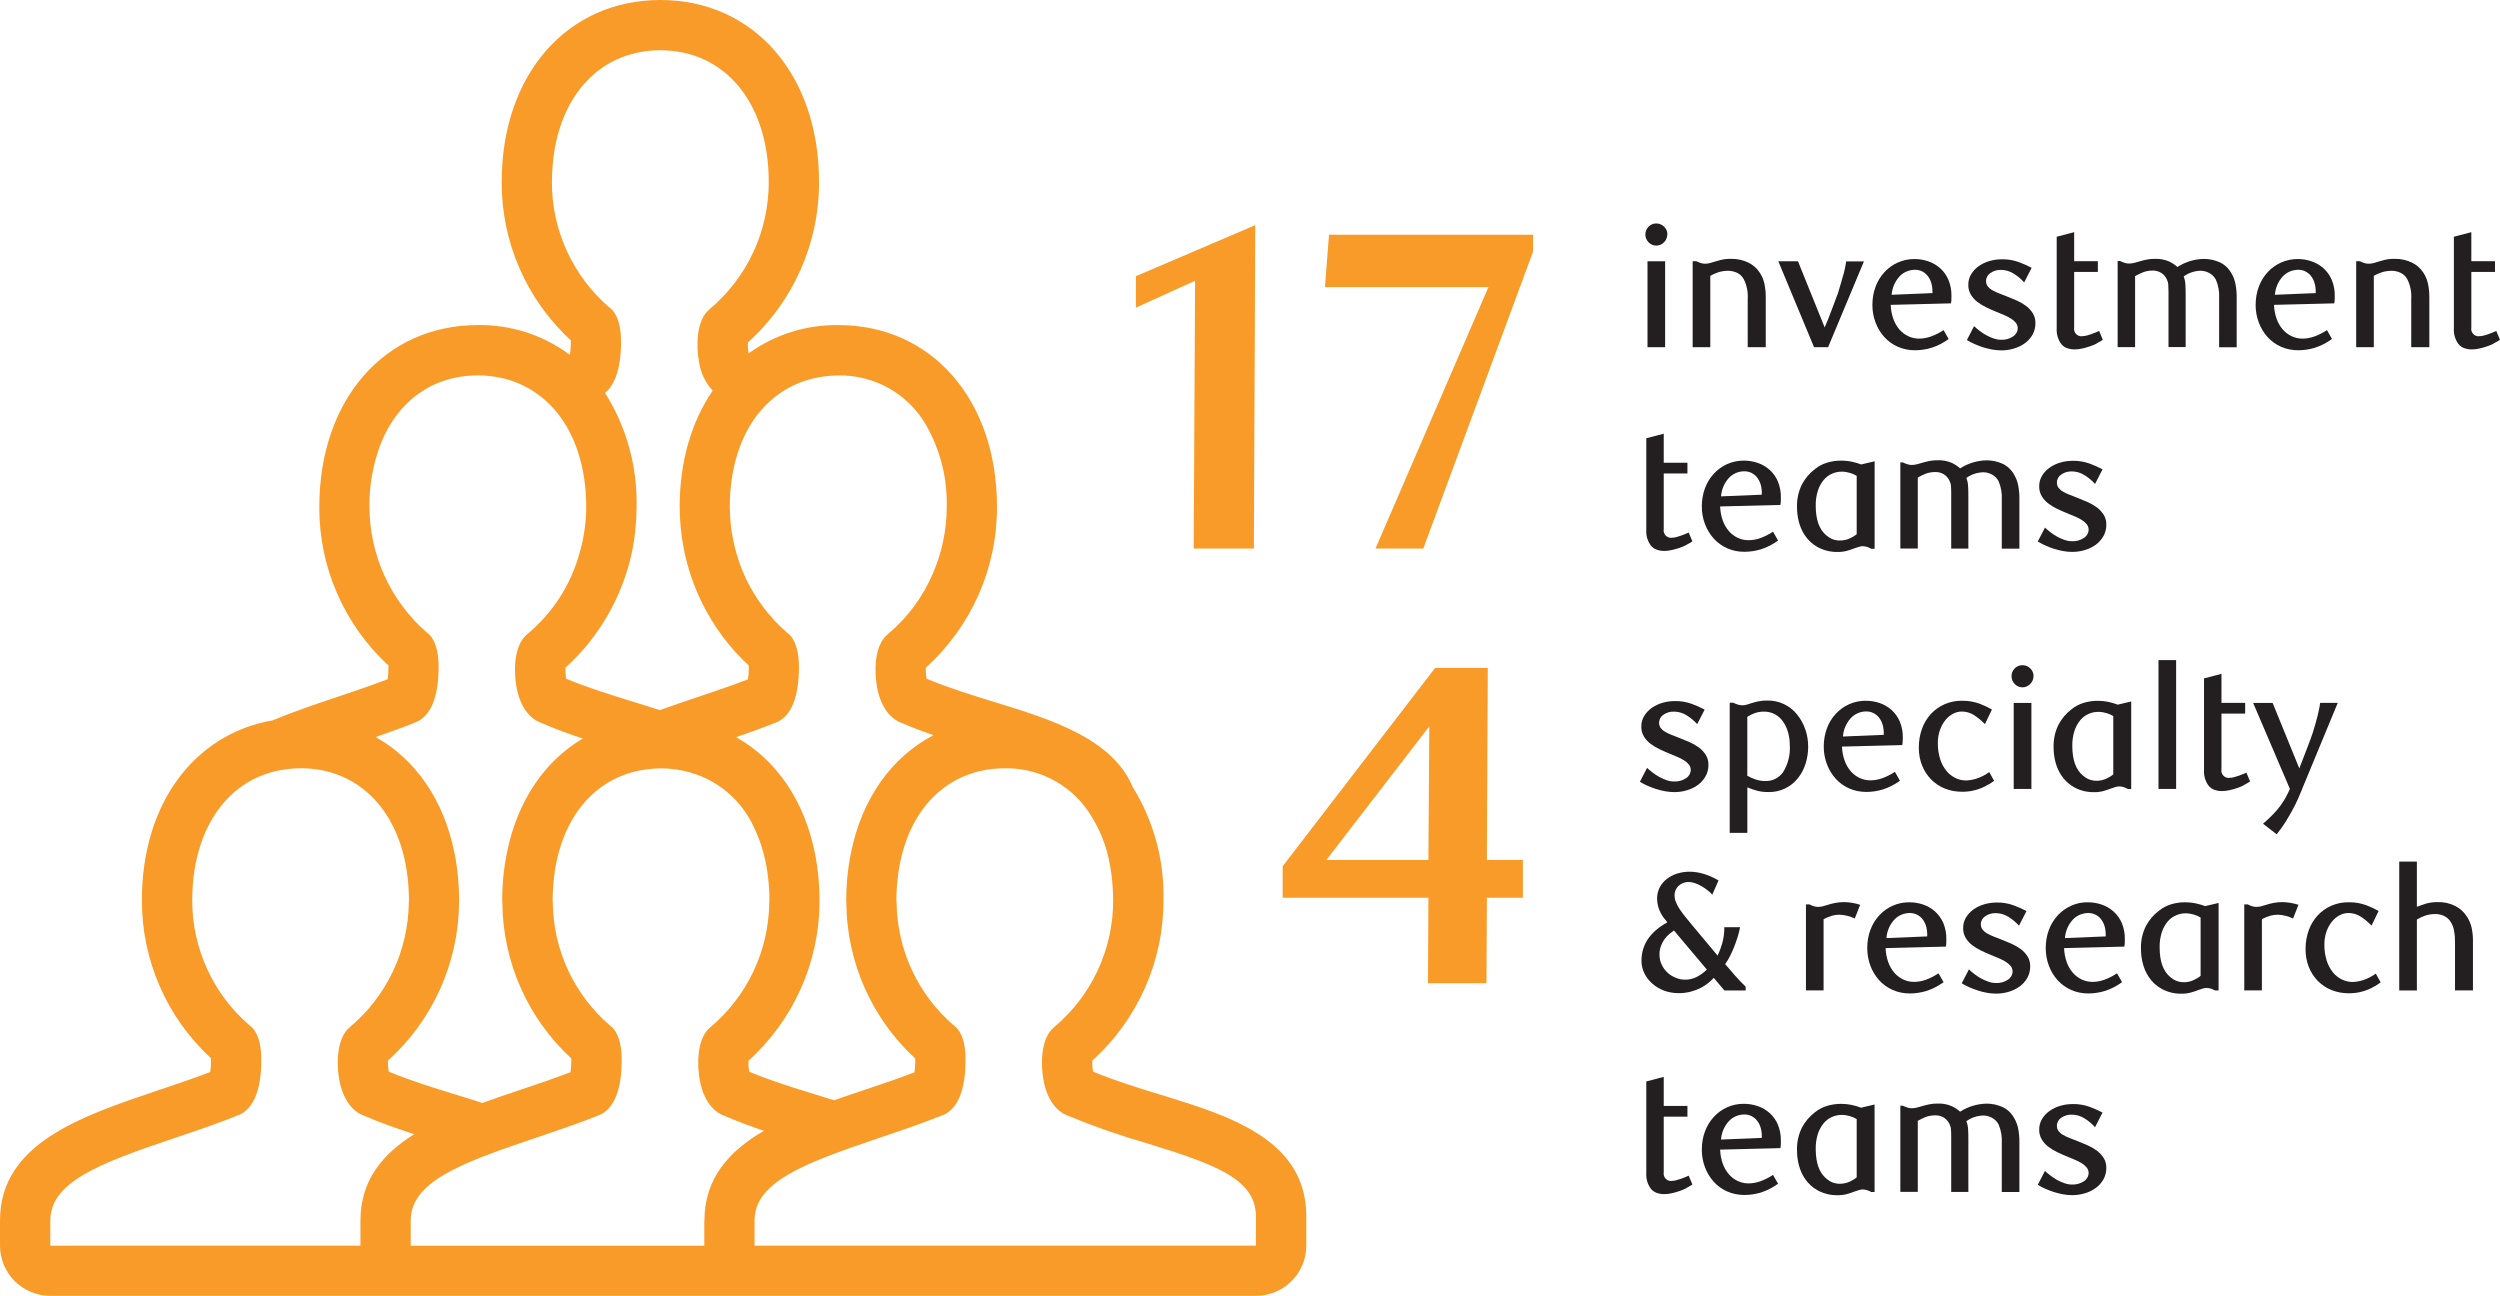 <?xml version="1.0" encoding="UTF-8"?><svg id="Layer_1" xmlns="http://www.w3.org/2000/svg" xmlns:xlink="http://www.w3.org/1999/xlink" viewBox="0 0 416.83 216.08"><defs><style>.cls-1{fill:#f99b28;}.cls-1,.cls-2,.cls-3,.cls-4{stroke-width:0px;}.cls-5{clip-path:url(#clippath);}.cls-2{fill:none;}.cls-3{fill:#f99b28;}.cls-4{fill:#231f20;}</style><clipPath id="clippath"><rect class="cls-2" width="217.79" height="216.08"/></clipPath></defs><path class="cls-4" d="M277.99,39.1c0,.49-.2.95-.54,1.29-.67.72-1.8.75-2.51.08-.02-.02-.04-.04-.06-.06-.72-.72-.73-1.89-.01-2.62.34-.35.8-.54,1.29-.53.49,0,.96.19,1.3.53.36.34.56.82.55,1.32h-.02ZM274.69,57.89v-14.33h2.94v14.33h-2.94Z"/><path class="cls-4" d="M291.4,57.89v-8.01c.08-1.14-.14-2.28-.64-3.3-.25-.47-.64-.86-1.12-1.09-.47-.22-.99-.34-1.51-.34-.56,0-1.11.08-1.64.25-.46.15-.91.35-1.33.59v11.9h-2.94v-14.34h.59c.26.13.53.23.8.32.2.06.42.1.63.1.24,0,.48-.02.71-.07.24-.05.48-.12.72-.21.37-.11.79-.23,1.25-.35.55-.13,1.11-.19,1.67-.18.99-.03,1.97.18,2.86.59.79.37,1.46.96,1.94,1.68.38.56.64,1.19.79,1.85.16.74.23,1.49.23,2.24v8.37h-3.01Z"/><path class="cls-4" d="M304.78,57.89h-2.32l-5.96-14.33h3.28l4.45,11.03c.13-.28.31-.71.55-1.3s.47-1.2.7-1.83.45-1.22.66-1.76.34-.9.39-1.09c.19-.64.35-1.2.5-1.69.15-.49.27-.94.38-1.34s.19-.76.25-1.08.12-.62.15-.92h2.97l-5.99,14.34v-.03Z"/><path class="cls-4" d="M324.91,56.52c-.87.64-1.84,1.14-2.87,1.47-.89.27-1.82.41-2.76.41-.99,0-1.97-.19-2.87-.59-.85-.38-1.61-.92-2.23-1.61-.63-.7-1.13-1.52-1.46-2.41-.36-.95-.54-1.96-.53-2.98,0-1.03.17-2.06.53-3.02.33-.9.84-1.72,1.48-2.42.63-.68,1.38-1.22,2.23-1.6.88-.39,1.83-.59,2.79-.58.79,0,1.58.13,2.32.39.73.25,1.4.65,1.97,1.16.59.53,1.05,1.19,1.36,1.92.35.85.52,1.77.5,2.69,0,.15,0,.34-.01.57,0,.22-.03.44-.07.66l-10.05.25c.03.79.17,1.57.43,2.31.22.65.57,1.26,1.01,1.78.41.47.91.86,1.47,1.13.57.27,1.19.41,1.82.41.68,0,1.36-.13,2-.36.74-.27,1.44-.63,2.09-1.06l.84,1.48h0ZM322.2,48.57c0-.52-.07-1.04-.24-1.54-.14-.41-.35-.79-.63-1.12-.25-.29-.56-.52-.91-.69-.35-.16-.73-.24-1.11-.24-.98,0-1.93.39-2.6,1.11-.77.85-1.23,1.93-1.31,3.06l6.8-.28v-.31h0Z"/><path class="cls-4" d="M337.49,47.08c-.51-.57-1.1-1.06-1.75-1.46-.63-.4-1.37-.62-2.11-.62-.63-.02-1.26.16-1.78.53-.45.3-.72.8-.71,1.34,0,.31.09.62.28.87.21.26.46.48.76.64.35.2.71.37,1.09.52.41.16.83.32,1.26.49.56.22,1.13.46,1.71.71.55.24,1.07.54,1.55.89.45.33.83.75,1.13,1.22.31.49.46,1.07.45,1.65.01.67-.15,1.34-.47,1.93-.32.56-.75,1.05-1.28,1.43-.55.4-1.17.7-1.82.89-.69.21-1.4.31-2.11.31-.51,0-1.02-.05-1.53-.14-.52-.1-1.03-.22-1.53-.38-.49-.16-.97-.34-1.44-.55-.43-.19-.84-.41-1.25-.65l1.2-2.32c.3.28.62.55.95.8.35.27.73.51,1.12.73.39.21.8.39,1.22.53.39.13.8.21,1.22.21.71.03,1.41-.16,2-.56.47-.3.76-.81.77-1.37,0-.32-.11-.64-.31-.89-.23-.28-.5-.52-.81-.71-.37-.23-.75-.42-1.15-.59l-1.32-.55c-.54-.22-1.09-.46-1.64-.73-.53-.25-1.03-.55-1.5-.91-.44-.33-.81-.75-1.09-1.22-.29-.49-.43-1.05-.42-1.62-.01-.63.15-1.25.48-1.79.32-.53.75-.98,1.26-1.34.55-.38,1.15-.67,1.79-.85.67-.2,1.37-.29,2.07-.29.96-.02,1.92.14,2.83.47.73.27,1.44.59,2.13.95l-1.25,2.44h0Z"/><path class="cls-4" d="M349.58,57.28c-.38.19-.78.36-1.19.49-.42.14-.84.26-1.27.35-.4.09-.82.14-1.23.14s-.84-.07-1.23-.21c-.38-.13-.72-.37-.98-.69-.55-.75-.82-1.67-.76-2.6v-15.29l2.91-.76v4.84h3.95v1.79h-3.95v9.27c-.12.67.32,1.32.99,1.44.12.02.24.03.35,0,.25,0,.49-.04.73-.1.26-.07.52-.14.78-.24s.51-.19.74-.28.42-.18.57-.25l.62,1.48c-.33.22-.68.41-1.04.59v.02Z"/><path class="cls-4" d="M370,57.89v-8.17c.07-1.06-.12-2.11-.54-3.09-.25-.47-.63-.86-1.1-1.11-.44-.24-.93-.37-1.43-.38-1.02.02-2.02.35-2.84.95.17.45.27.92.29,1.4.03.51.04,1.1.04,1.77v8.61h-2.86v-9.28c0-.43-.02-.81-.04-1.15-.02-.32-.12-.64-.27-.93-.21-.43-.54-.79-.95-1.04-.42-.25-.91-.37-1.4-.36-.56,0-1.11.1-1.62.3-.44.18-.88.39-1.29.63v11.84h-2.91v-14.36h.42c.26.13.53.24.81.32.22.07.44.1.67.1.3,0,.61-.04.9-.12.3-.08.62-.17.95-.27.34-.1.71-.19,1.11-.27.45-.09.9-.13,1.36-.12.82-.04,1.64.12,2.39.45.49.24.95.54,1.36.9,1.32-.85,2.85-1.32,4.42-1.34.91,0,1.81.19,2.63.56.84.39,1.52,1.04,1.96,1.85.33.55.55,1.15.67,1.78.14.72.2,1.44.2,2.17v8.37h-2.95.02Z"/><path class="cls-4" d="M388.81,56.52c-.87.64-1.84,1.14-2.87,1.47-.89.27-1.82.41-2.76.41-.99,0-1.97-.19-2.87-.59-.85-.38-1.61-.92-2.23-1.61-.63-.7-1.13-1.52-1.46-2.41-.36-.95-.54-1.96-.53-2.98,0-1.03.17-2.06.53-3.02.33-.9.84-1.72,1.48-2.42.63-.68,1.38-1.22,2.23-1.6.88-.39,1.83-.59,2.79-.58.79,0,1.58.13,2.32.39.73.25,1.4.65,1.98,1.16.58.54,1.05,1.19,1.36,1.92.35.85.52,1.77.5,2.69,0,.15,0,.34-.01.57,0,.22-.03.44-.07.66l-10.05.25c.03.79.17,1.57.43,2.31.23.65.57,1.26,1.02,1.78.41.47.91.86,1.47,1.13.57.27,1.19.41,1.82.41.68,0,1.36-.13,2-.36.74-.27,1.44-.63,2.09-1.06l.84,1.48h-.01ZM386.1,48.57c0-.52-.07-1.04-.24-1.54-.14-.41-.35-.79-.63-1.12-.25-.29-.56-.52-.91-.69-.35-.16-.73-.24-1.11-.24-.98,0-1.93.39-2.6,1.11-.77.84-1.23,1.93-1.31,3.06l6.8-.28v-.31h0Z"/><path class="cls-4" d="M402.03,57.89v-8.01c.08-1.14-.14-2.28-.64-3.3-.25-.47-.64-.86-1.12-1.09-.47-.22-.99-.34-1.51-.34-.56,0-1.11.08-1.64.25-.46.15-.91.35-1.33.59v11.9h-2.94v-14.34h.59c.26.13.53.23.8.32.2.06.42.1.63.1.24,0,.48-.02.72-.07s.48-.12.72-.21c.37-.11.79-.23,1.25-.35.55-.13,1.11-.19,1.67-.18.99-.03,1.97.18,2.86.59.79.37,1.46.95,1.94,1.68.38.56.64,1.19.79,1.85.16.74.23,1.49.23,2.24v8.37h-3.02Z"/><path class="cls-4" d="M415.8,57.28c-.38.19-.78.36-1.19.49-.42.14-.84.26-1.27.35-.4.09-.82.14-1.23.14s-.84-.07-1.23-.21c-.38-.13-.72-.37-.98-.69-.55-.75-.82-1.67-.76-2.6v-15.29l2.91-.76v4.84h3.95v1.79h-3.95v9.27c-.12.67.32,1.32.99,1.44.12.02.24.03.35,0,.25,0,.49-.04.73-.1.26-.07.52-.14.78-.24s.51-.19.74-.28.42-.18.57-.25l.62,1.48c-.33.22-.68.41-1.04.59v.02Z"/><path class="cls-4" d="M281.15,90.88c-.38.19-.78.36-1.19.49-.42.14-.84.26-1.27.35-.4.09-.82.14-1.23.14s-.84-.07-1.23-.21c-.38-.13-.72-.37-.98-.69-.55-.75-.82-1.67-.76-2.6v-15.29l2.91-.76v4.84h3.95v1.79h-3.95v9.27c-.12.67.32,1.32.99,1.44.12.02.23.03.35.01.25,0,.49-.04.73-.1.27-.07.53-.15.78-.24.26-.09.51-.19.74-.28s.42-.18.57-.25l.62,1.48c-.33.22-.68.41-1.03.59v.02Z"/><path class="cls-4" d="M296.47,90.12c-.87.64-1.84,1.14-2.87,1.47-.89.27-1.82.41-2.76.41-.99.01-1.97-.19-2.87-.59-.85-.38-1.61-.93-2.23-1.61-.63-.7-1.13-1.52-1.46-2.41-.36-.95-.54-1.96-.53-2.98,0-1.03.17-2.06.53-3.02.33-.9.84-1.72,1.48-2.42.63-.68,1.38-1.22,2.23-1.6.88-.39,1.83-.58,2.79-.57.79,0,1.58.13,2.32.39.73.25,1.4.65,1.97,1.16.59.53,1.05,1.19,1.36,1.92.35.85.52,1.77.5,2.69,0,.15,0,.34-.01.57,0,.22-.03.44-.07.66l-10.05.25c.03.79.17,1.57.43,2.31.22.65.57,1.25,1.01,1.78.41.48.91.86,1.47,1.13.57.27,1.19.41,1.82.41.68,0,1.36-.13,2-.36.74-.27,1.44-.63,2.09-1.06l.85,1.49v-.02ZM293.75,82.17c0-.52-.07-1.04-.24-1.54-.14-.41-.35-.79-.63-1.12-.25-.29-.56-.52-.91-.69-.35-.16-.73-.24-1.11-.24-.98-.01-1.93.39-2.6,1.11-.77.84-1.23,1.93-1.31,3.07l6.8-.28v-.31Z"/><path class="cls-4" d="M311.98,91.49c-.42-.25-.89-.4-1.38-.42-.22,0-.44.04-.64.1-.22.07-.47.14-.73.24-.41.16-.83.3-1.25.42-.52.14-1.05.21-1.59.2-1.13.02-2.25-.24-3.26-.77-.9-.48-1.66-1.18-2.22-2.03-.44-.67-.77-1.41-.97-2.18-.22-.81-.32-1.65-.32-2.49-.04-1.32.24-2.63.83-3.81.53-1,1.27-1.87,2.17-2.55.59-.48,1.27-.84,2.01-1.06.73-.22,1.49-.34,2.26-.34.67,0,1.34.06,1.99.21.49.11.97.25,1.43.43l2.25-.53v14.59h-.59.01ZM309.57,79.34c-.36-.22-.75-.39-1.16-.5-.43-.13-.88-.2-1.33-.2-.56,0-1.11.11-1.62.34-.54.23-1.01.59-1.39,1.04-.43.53-.76,1.13-.97,1.78-.26.82-.38,1.68-.36,2.54,0,2.32.6,3.97,1.79,4.94.3.26.64.47,1.01.62.39.15.81.23,1.23.22.58,0,1.15-.12,1.67-.36.41-.18.79-.41,1.13-.7v-9.71h0Z"/><path class="cls-4" d="M333.76,91.49v-8.17c.07-1.06-.12-2.11-.53-3.09-.25-.47-.63-.86-1.1-1.11-.44-.24-.93-.37-1.43-.38-1.02.02-2.02.35-2.84.95.17.45.27.92.29,1.4.03.51.04,1.1.04,1.77v8.61h-2.86v-9.29c0-.43-.01-.81-.04-1.15-.02-.32-.12-.64-.27-.93-.21-.43-.54-.79-.95-1.04-.42-.25-.91-.37-1.4-.36-.55,0-1.11.09-1.62.29-.45.18-.88.39-1.29.63v11.84h-2.91v-14.36h.42c.26.13.53.24.81.32.22.07.44.1.67.1.3,0,.61-.04.9-.12.3-.08.62-.17.95-.27.34-.1.7-.19,1.11-.27.45-.09.9-.13,1.36-.12.82-.04,1.64.12,2.39.45.49.24.95.54,1.36.9,1.32-.85,2.85-1.31,4.42-1.34.91,0,1.81.19,2.63.56.84.39,1.52,1.04,1.96,1.85.33.55.55,1.15.67,1.78.14.72.2,1.44.2,2.17v8.37h-2.95,0Z"/><path class="cls-4" d="M349.3,80.68c-.51-.57-1.1-1.06-1.75-1.46-.63-.4-1.37-.62-2.11-.62-.63-.02-1.26.16-1.78.53-.45.3-.72.8-.71,1.34,0,.31.09.62.28.87.21.26.46.48.76.64.35.2.71.38,1.09.52.41.16.83.32,1.26.49.56.22,1.13.46,1.71.71.55.24,1.07.54,1.55.89.45.33.83.75,1.14,1.22.31.49.46,1.07.45,1.65.01.67-.15,1.34-.48,1.93-.32.56-.75,1.05-1.27,1.43-.55.4-1.17.7-1.82.89-.69.21-1.4.31-2.11.31-.51,0-1.02-.05-1.53-.14-.52-.1-1.03-.22-1.53-.38-.49-.16-.97-.34-1.44-.56-.43-.19-.84-.41-1.25-.65l1.2-2.32c.28.26.6.53.95.8.35.27.73.51,1.12.73.39.21.8.39,1.22.53.39.14.8.21,1.22.21.71.03,1.41-.16,2-.56.47-.3.76-.81.77-1.37,0-.32-.11-.64-.31-.89-.23-.28-.5-.52-.81-.71-.36-.23-.75-.42-1.15-.59-.43-.18-.87-.36-1.32-.55-.54-.22-1.09-.46-1.64-.72-.53-.25-1.03-.55-1.5-.91-.44-.33-.81-.75-1.09-1.22-.29-.49-.43-1.05-.42-1.62-.01-.63.15-1.25.48-1.79.32-.53.75-.99,1.26-1.34.54-.38,1.15-.67,1.79-.85.67-.2,1.37-.29,2.07-.29.96-.02,1.92.14,2.83.47.73.27,1.44.59,2.13.95l-1.25,2.44h-.01Z"/><path class="cls-1" d="M247.91,149.68l-.07,14.25h-9.75l.07-14.25h-24.3v-5.25l25.43-33.08h8.77l-.15,32.03h6v6.3h-6ZM238.31,121.11l-17.17,22.28h17.02l.15-22.28Z"/><path class="cls-4" d="M282.97,120.73c-.51-.57-1.1-1.06-1.75-1.46-.63-.4-1.36-.62-2.11-.62-.64-.02-1.26.16-1.78.53-.45.3-.71.8-.71,1.34,0,.31.09.62.28.87.21.26.46.48.76.64.35.2.71.37,1.09.52.41.16.83.32,1.26.49.56.22,1.13.46,1.71.71.55.24,1.07.54,1.55.89.45.33.83.75,1.13,1.22.31.49.46,1.07.45,1.65.01.67-.15,1.34-.48,1.93-.32.56-.75,1.05-1.27,1.43-.55.4-1.17.7-1.82.89-.69.21-1.4.31-2.11.31-.51,0-1.02-.05-1.53-.14-.52-.1-1.03-.22-1.53-.38-.49-.16-.97-.34-1.44-.55-.43-.19-.84-.41-1.25-.65l1.2-2.32c.28.26.6.53.95.8s.73.51,1.12.73c.39.21.8.39,1.22.53.39.14.8.21,1.22.21.71.03,1.41-.16,2-.56.47-.3.76-.81.77-1.37,0-.32-.1-.64-.31-.89-.23-.28-.5-.52-.81-.71-.36-.23-.75-.42-1.15-.59-.43-.18-.87-.36-1.32-.55-.54-.22-1.09-.46-1.64-.73-.53-.25-1.03-.55-1.5-.91-.44-.33-.81-.74-1.09-1.21-.29-.49-.43-1.05-.42-1.62-.01-.63.15-1.25.48-1.79.32-.53.75-.98,1.26-1.34.54-.38,1.15-.67,1.79-.85.67-.2,1.37-.29,2.07-.29.96-.02,1.92.14,2.83.47.73.27,1.44.59,2.13.95l-1.25,2.44v-.02Z"/><path class="cls-4" d="M288.99,117.17c.26.13.53.24.81.32.24.07.48.1.73.1.22,0,.43-.03.64-.08.2-.05.44-.13.7-.22.4-.13.81-.25,1.23-.34.52-.11,1.06-.16,1.59-.15,1.91-.03,3.72.82,4.92,2.3.6.74,1.07,1.58,1.38,2.48.33.93.49,1.91.49,2.9s-.14,1.9-.42,2.81c-.27.88-.69,1.7-1.26,2.42-1.19,1.54-3.05,2.41-5,2.35-.6,0-1.2-.06-1.79-.21-.57-.15-1.13-.34-1.67-.57v7.59h-2.94v-21.7h.59ZM291.34,129.35c.45.25.91.46,1.4.62.52.17,1.07.26,1.62.25,1.19.04,2.32-.55,2.98-1.54.79-1.32,1.17-2.84,1.08-4.38,0-.72-.09-1.45-.28-2.15-.17-.65-.45-1.26-.83-1.81-.35-.51-.81-.94-1.36-1.24-.57-.31-1.2-.46-1.85-.45-.56,0-1.13.09-1.65.3-.39.15-.77.34-1.12.57v9.82h0Z"/><path class="cls-4" d="M316.8,130.16c-.87.64-1.84,1.14-2.87,1.47-.89.27-1.82.41-2.76.41-.99,0-1.97-.19-2.87-.59-.85-.38-1.61-.93-2.23-1.61-.63-.7-1.13-1.52-1.46-2.41-.36-.95-.54-1.96-.53-2.98,0-1.03.17-2.06.53-3.02.33-.9.84-1.72,1.48-2.42.63-.68,1.38-1.22,2.23-1.6.88-.39,1.83-.58,2.79-.57.79,0,1.58.13,2.32.39.73.25,1.4.65,1.97,1.16.59.53,1.05,1.19,1.36,1.92.35.85.52,1.77.5,2.69,0,.15,0,.34-.02.57,0,.22-.03.44-.07.66l-10.05.25c.03.79.17,1.57.43,2.31.22.65.57,1.25,1.01,1.78.41.48.91.86,1.47,1.13.57.27,1.19.41,1.82.41.68,0,1.36-.13,2-.36.74-.27,1.44-.63,2.09-1.06l.85,1.49v-.02ZM314.08,122.21c0-.52-.07-1.04-.24-1.54-.14-.41-.35-.79-.63-1.12-.25-.29-.56-.52-.91-.69-.35-.16-.73-.24-1.11-.24-.98-.01-1.93.39-2.6,1.11-.77.84-1.23,1.93-1.31,3.07l6.8-.28v-.31Z"/><path class="cls-4" d="M331.57,130.77c-.36.23-.75.43-1.15.6-.47.2-.97.35-1.47.46-.61.13-1.23.19-1.85.18-.97,0-1.93-.17-2.83-.53-.86-.34-1.63-.86-2.28-1.51-.65-.67-1.17-1.46-1.51-2.32-.38-.95-.56-1.97-.55-3-.01-1.07.17-2.14.53-3.15.33-.92.84-1.76,1.5-2.48.64-.69,1.42-1.24,2.28-1.61.91-.39,1.89-.59,2.89-.57,1-.02,1.99.15,2.93.49.71.27,1.4.59,2.06.97l-1.17,2.44c-.55-.58-1.17-1.09-1.85-1.53-.61-.38-1.32-.58-2.04-.57-.49,0-.98.13-1.41.36-.49.25-.92.61-1.27,1.04-.4.49-.71,1.05-.92,1.65-.25.72-.38,1.48-.36,2.24-.01.9.12,1.79.39,2.65.22.71.57,1.37,1.04,1.95.41.5.92.91,1.5,1.19.55.27,1.14.4,1.75.41.58-.02,1.15-.12,1.71-.29.78-.25,1.52-.62,2.18-1.11l.81,1.46c-.27.19-.55.39-.89.61l-.02-.03Z"/><path class="cls-4" d="M339.05,112.75c0,.49-.2.95-.55,1.29-.67.72-1.8.75-2.51.08-.02-.02-.04-.04-.06-.06-.72-.72-.73-1.89-.01-2.62.34-.35.8-.54,1.29-.53.49,0,.96.19,1.3.53.36.34.56.82.55,1.32h0ZM335.75,131.54v-14.34h2.95v14.34h-2.95Z"/><path class="cls-4" d="M354.76,131.54c-.42-.25-.89-.4-1.38-.42-.22,0-.44.04-.65.1-.22.07-.47.15-.73.24-.41.16-.83.3-1.25.42-.52.14-1.05.21-1.59.2-1.13.02-2.25-.24-3.25-.77-.9-.48-1.66-1.18-2.22-2.03-.44-.67-.77-1.41-.97-2.18-.22-.81-.32-1.65-.32-2.49-.04-1.32.24-2.63.83-3.81.53-1,1.27-1.87,2.17-2.55.59-.48,1.28-.84,2.01-1.06s1.49-.34,2.26-.34c.67,0,1.34.06,1.99.21.49.11.97.25,1.43.43l2.25-.53v14.59h-.59.01ZM352.35,119.39c-.36-.22-.75-.39-1.16-.5-.43-.13-.88-.2-1.33-.2-.56,0-1.11.11-1.62.34-.54.23-1.01.59-1.39,1.04-.43.53-.76,1.13-.97,1.78-.26.82-.38,1.68-.36,2.54,0,2.32.6,3.97,1.79,4.94.3.26.64.47,1.01.62.39.15.81.23,1.23.23.58,0,1.15-.12,1.67-.37.41-.18.79-.41,1.13-.7v-9.72h0Z"/><path class="cls-4" d="M359.89,131.54v-21.48h2.94v21.48h-2.94Z"/><path class="cls-4" d="M374.14,130.92c-.38.19-.78.36-1.19.49-.42.14-.84.26-1.27.35-.4.09-.82.14-1.23.14s-.84-.07-1.23-.21c-.38-.13-.72-.37-.98-.69-.55-.75-.82-1.67-.76-2.6v-15.29l2.91-.76v4.84h3.95v1.79h-3.95v9.27c-.12.67.32,1.32.99,1.44.12.02.24.03.35,0,.25,0,.49-.04.73-.1.27-.07.53-.15.78-.24.26-.09.51-.19.74-.28s.42-.18.57-.25l.61,1.48c-.33.22-.68.41-1.03.59v.02Z"/><path class="cls-4" d="M383.88,131.48c-.21.5-.44,1.06-.71,1.67s-.58,1.24-.94,1.9c-.36.66-.75,1.34-1.18,2.03-.44.7-.93,1.38-1.46,2.02l-2.27-1.76c.63-.54,1.19-1.06,1.65-1.54.44-.45.84-.93,1.22-1.43.33-.44.63-.9.9-1.39.25-.46.49-.94.71-1.44l-6.13-14.34h3.25l4.45,10.92c.11-.28.28-.71.5-1.3.22-.59.45-1.19.7-1.82.24-.62.46-1.2.66-1.74.2-.53.32-.89.38-1.08.19-.62.35-1.17.49-1.65.14-.49.26-.92.35-1.32.09-.39.17-.75.24-1.08s.12-.64.15-.94h2.94l-5.91,14.28h0Z"/><path class="cls-4" d="M287.51,165.14l-1.77-2.1c-.28.3-.58.58-.9.84-.39.32-.81.6-1.26.83-.53.27-1.09.48-1.67.63-.67.17-1.36.26-2.06.25-.83,0-1.65-.14-2.43-.43-.72-.27-1.38-.67-1.95-1.18-.55-.48-.99-1.06-1.31-1.72-.32-.65-.48-1.37-.47-2.1,0-2.67,1.44-4.79,4.31-6.38-.17-.21-.36-.44-.56-.7-.21-.28-.4-.57-.56-.88-.18-.35-.32-.71-.42-1.09-.11-.42-.17-.86-.17-1.3,0-.65.14-1.3.45-1.87.29-.55.7-1.03,1.19-1.41.52-.39,1.1-.69,1.72-.88.66-.21,1.35-.31,2.04-.31.81,0,1.62.13,2.39.37.86.26,1.68.63,2.45,1.09l-1.04,2.38c-.22-.26-.46-.49-.73-.7-.31-.25-.64-.48-.98-.68-.35-.21-.73-.39-1.12-.53-.38-.14-.77-.21-1.18-.21-.59,0-1.15.22-1.58.62-.46.42-.72,1.03-.69,1.65,0,.39.08.78.24,1.13.17.41.39.81.64,1.18.27.4.58.82.94,1.26.35.44.72.88,1.09,1.33l4.26,5.1c.3-.63.55-1.28.74-1.95.27-.9.39-1.84.38-2.79h2.63c-.1.55-.24,1.1-.41,1.64-.18.57-.38,1.13-.6,1.69-.21.53-.45,1.06-.71,1.57-.22.44-.48.86-.77,1.26l.34.39,1.3,1.51c.56.65,1.15,1.26,1.78,1.85v.64h-3.58.03ZM279.11,155.14c-.26.18-.51.37-.76.57-.29.25-.56.53-.79.84-.26.35-.46.74-.62,1.15-.17.46-.26.95-.25,1.44-.01.62.13,1.24.41,1.79.25.5.6.95,1.02,1.32.4.35.86.62,1.36.81.46.18.95.28,1.44.28.74.02,1.48-.17,2.13-.53.56-.31,1.08-.7,1.54-1.15l-5.49-6.52h.01Z"/><path class="cls-4" d="M309.26,153.15c-.81-.39-1.68-.61-2.58-.64-.43,0-.86.06-1.27.18-.47.14-.93.34-1.36.57v11.87h-2.94v-14.34h.59c.24.14.49.25.76.32.22.06.44.1.67.1s.48-.03.71-.08c.23-.06.49-.13.77-.22.45-.15.91-.27,1.37-.36.5-.1,1-.14,1.51-.14.9.02,1.8.17,2.66.45l-.9,2.29h0Z"/><path class="cls-4" d="M324.05,163.76c-.87.64-1.84,1.14-2.87,1.47-.89.27-1.82.41-2.76.41-.99,0-1.97-.19-2.87-.59-.85-.38-1.61-.93-2.23-1.61-.63-.7-1.13-1.52-1.46-2.41-.36-.95-.53-1.96-.53-2.98s.17-2.06.53-3.02c.33-.9.84-1.72,1.48-2.42.63-.68,1.38-1.22,2.23-1.6.88-.39,1.83-.58,2.79-.57.79,0,1.58.13,2.33.39.73.25,1.4.65,1.97,1.16.58.54,1.05,1.19,1.36,1.92.35.85.52,1.77.5,2.69,0,.15,0,.34-.01.57,0,.22-.03.44-.07.66l-10.05.25c.03.79.17,1.57.43,2.31.22.65.57,1.25,1.01,1.78.41.47.91.86,1.47,1.13.57.27,1.19.41,1.82.41.68,0,1.36-.13,2-.36.74-.27,1.44-.63,2.09-1.07l.85,1.48h-.01ZM321.33,155.81c0-.52-.07-1.04-.24-1.54-.14-.41-.35-.79-.63-1.12-.25-.29-.56-.52-.91-.68-.35-.16-.73-.24-1.11-.24-.98,0-1.93.39-2.6,1.11-.77.84-1.23,1.93-1.31,3.07l6.8-.28v-.31h0Z"/><path class="cls-4" d="M336.62,154.33c-.51-.57-1.1-1.06-1.75-1.46-.63-.4-1.36-.62-2.11-.62-.63-.02-1.26.16-1.78.53-.45.3-.72.8-.71,1.34,0,.31.09.62.28.87.21.26.47.48.76.64.35.2.71.37,1.09.52.41.16.83.32,1.26.49.56.22,1.13.46,1.71.71.55.24,1.07.54,1.55.89.45.33.83.75,1.13,1.22.31.49.46,1.07.45,1.65.01.67-.15,1.34-.48,1.93-.32.56-.75,1.05-1.27,1.43-.55.4-1.17.7-1.82.89-.69.21-1.4.31-2.11.31-.51,0-1.02-.05-1.53-.14-.52-.09-1.03-.22-1.52-.38s-.97-.34-1.44-.55c-.43-.19-.84-.41-1.25-.65l1.2-2.32c.3.28.62.55.95.8.35.27.73.52,1.12.73.39.21.8.39,1.22.53.39.14.8.21,1.22.21.71.03,1.41-.16,2-.56.47-.3.76-.81.77-1.37,0-.32-.1-.64-.31-.89-.23-.28-.5-.52-.81-.71-.37-.23-.75-.42-1.15-.59l-1.32-.55c-.54-.22-1.09-.46-1.64-.73-.53-.25-1.03-.55-1.5-.91-.44-.33-.81-.75-1.09-1.22-.29-.49-.43-1.05-.42-1.62-.01-.63.15-1.25.48-1.79.32-.53.75-.98,1.26-1.34.54-.38,1.15-.67,1.79-.85.67-.2,1.37-.29,2.07-.29.96-.02,1.92.14,2.83.47.73.27,1.44.59,2.13.95l-1.25,2.44h-.01Z"/><path class="cls-4" d="M353.81,163.76c-.87.64-1.84,1.14-2.87,1.47-.89.27-1.82.41-2.76.41-.99,0-1.97-.19-2.87-.59-.85-.38-1.61-.93-2.23-1.61-.63-.7-1.13-1.52-1.46-2.41-.36-.95-.53-1.96-.53-2.98s.17-2.06.53-3.02c.33-.9.84-1.72,1.48-2.42.63-.68,1.39-1.22,2.23-1.6.88-.39,1.83-.59,2.79-.57.79,0,1.58.13,2.32.39.73.25,1.4.65,1.98,1.16.58.54,1.05,1.19,1.36,1.92.35.85.52,1.77.5,2.69,0,.15,0,.34-.01.57,0,.22-.03.44-.07.66l-10.05.25c.03.79.17,1.57.43,2.31.22.65.57,1.25,1.01,1.78.41.47.91.86,1.47,1.13.57.27,1.19.41,1.82.41.68,0,1.36-.13,2-.36.74-.27,1.44-.63,2.09-1.07l.85,1.48h-.01ZM351.09,155.81c0-.52-.07-1.04-.24-1.54-.14-.41-.35-.79-.63-1.12-.25-.29-.56-.52-.91-.68-.35-.16-.73-.24-1.11-.24-.98,0-1.93.39-2.6,1.11-.77.84-1.23,1.93-1.31,3.07l6.8-.28v-.31h0Z"/><path class="cls-4" d="M369.32,165.14c-.42-.25-.89-.4-1.38-.42-.22,0-.44.04-.65.1-.22.07-.47.15-.73.24-.37.15-.79.29-1.25.42-.52.14-1.05.21-1.58.2-1.13.02-2.25-.24-3.25-.77-.9-.48-1.66-1.18-2.22-2.03-.44-.67-.77-1.41-.97-2.18-.22-.81-.32-1.65-.32-2.49-.05-1.32.24-2.63.82-3.81.53-1,1.27-1.87,2.17-2.55.59-.48,1.28-.84,2.01-1.07.73-.22,1.49-.34,2.26-.34.67,0,1.34.06,2,.21.49.11.97.25,1.43.43l2.25-.53v14.59h-.59ZM366.91,152.98c-.36-.22-.75-.39-1.16-.5-.43-.13-.88-.2-1.33-.2-.56,0-1.11.11-1.62.34-.54.23-1.01.59-1.39,1.04-.43.53-.76,1.13-.97,1.78-.26.82-.38,1.68-.36,2.54,0,2.32.6,3.97,1.79,4.94.3.26.64.47,1.01.62.39.15.81.23,1.23.23.58,0,1.15-.12,1.67-.37.41-.18.79-.41,1.13-.7v-9.71h0Z"/><path class="cls-4" d="M382.34,153.15c-.81-.39-1.68-.61-2.58-.64-.43,0-.86.06-1.27.18-.47.14-.93.34-1.36.57v11.87h-2.94v-14.34h.59c.24.14.49.25.76.32.22.06.44.1.67.1s.48-.03.71-.08c.23-.06.49-.13.77-.22.45-.15.91-.27,1.37-.36.5-.1,1-.14,1.51-.14.9.02,1.8.17,2.66.45l-.9,2.29h0Z"/><path class="cls-4" d="M396.05,164.37c-.36.23-.75.43-1.15.6-.48.2-.97.35-1.47.46-.61.13-1.23.19-1.85.18-.97,0-1.93-.17-2.83-.53-.86-.34-1.63-.86-2.28-1.51-.65-.67-1.17-1.46-1.51-2.32-.38-.95-.56-1.97-.55-3-.01-1.07.17-2.14.53-3.15.33-.92.84-1.76,1.5-2.48.64-.69,1.42-1.24,2.28-1.61.91-.39,1.89-.59,2.89-.57,1-.02,1.99.15,2.92.49.71.27,1.4.59,2.06.96l-1.18,2.44c-.55-.58-1.17-1.1-1.85-1.53-.61-.38-1.32-.58-2.04-.57-.49,0-.98.13-1.42.37-.49.25-.92.61-1.27,1.04-.4.49-.71,1.05-.92,1.65-.25.72-.38,1.48-.36,2.24-.01.9.12,1.79.39,2.65.22.71.57,1.37,1.04,1.95.4.5.92.91,1.5,1.19.55.26,1.14.4,1.75.41.58-.02,1.15-.12,1.71-.29.78-.25,1.52-.62,2.18-1.11l.81,1.46c-.26.19-.56.39-.89.61v-.03Z"/><path class="cls-4" d="M409.33,165.14v-8.01c.01-.67-.04-1.34-.17-2-.08-.46-.24-.9-.48-1.3-.26-.47-.66-.85-1.13-1.09-.47-.23-.98-.34-1.5-.34-.56,0-1.12.08-1.65.25-.5.17-.98.39-1.43.67v11.82h-2.94v-21.48h2.94v7.53c.38-.15.85-.31,1.42-.5.69-.2,1.4-.3,2.12-.28.99-.02,1.96.2,2.85.64.82.41,1.5,1.04,1.98,1.82.36.56.62,1.17.76,1.82.15.72.23,1.45.22,2.18v8.26h-2.99Z"/><path class="cls-4" d="M281.15,198.12c-.38.19-.78.36-1.19.49-.42.14-.84.26-1.27.35-.4.09-.82.14-1.23.14s-.84-.07-1.23-.21c-.38-.14-.72-.37-.98-.69-.55-.75-.82-1.67-.76-2.6v-15.29l2.91-.76v4.84h3.95v1.79h-3.95v9.27c-.12.67.32,1.32.99,1.44.12.02.23.03.35,0,.25,0,.49-.04.73-.1.27-.07.53-.15.78-.24.26-.09.51-.19.74-.28s.42-.18.57-.25l.62,1.48c-.33.22-.68.41-1.03.59v.02Z"/><path class="cls-4" d="M296.47,197.36c-.87.64-1.84,1.14-2.87,1.47-.89.27-1.82.41-2.76.41-.99,0-1.97-.19-2.87-.59-.85-.38-1.61-.92-2.23-1.61-.63-.7-1.13-1.52-1.46-2.41-.36-.95-.54-1.96-.53-2.98,0-1.03.17-2.06.53-3.02.33-.9.84-1.72,1.48-2.42.63-.68,1.38-1.22,2.23-1.6.88-.39,1.83-.58,2.79-.57.79,0,1.58.13,2.32.39.73.25,1.4.65,1.97,1.16.59.53,1.05,1.19,1.36,1.92.35.85.52,1.77.5,2.69,0,.15,0,.34-.01.57,0,.22-.03.44-.07.66l-10.05.25c.03.79.17,1.57.43,2.31.22.65.57,1.25,1.01,1.78.41.48.91.86,1.47,1.13.57.27,1.19.41,1.82.41.68,0,1.36-.13,2-.36.74-.27,1.44-.63,2.09-1.06l.85,1.49v-.02ZM293.75,189.41c0-.52-.07-1.04-.24-1.54-.14-.41-.35-.79-.63-1.12-.25-.29-.56-.52-.91-.69-.35-.16-.73-.24-1.11-.24-.98,0-1.93.39-2.6,1.11-.77.84-1.23,1.93-1.31,3.07l6.8-.28v-.31h0Z"/><path class="cls-4" d="M311.98,198.74c-.42-.25-.89-.4-1.38-.42-.22,0-.44.04-.64.1-.22.07-.47.15-.73.24-.41.16-.83.3-1.25.42-.52.14-1.05.21-1.59.2-1.13.02-2.25-.24-3.26-.77-.9-.48-1.66-1.18-2.22-2.03-.44-.67-.77-1.41-.97-2.18-.22-.81-.32-1.65-.32-2.49-.05-1.32.24-2.63.82-3.81.53-1,1.27-1.87,2.17-2.55.59-.48,1.28-.84,2.01-1.06s1.49-.34,2.26-.34c.67,0,1.34.06,1.99.21.49.11.97.25,1.43.43l2.25-.53v14.59h-.59.02ZM309.57,186.59c-.36-.22-.75-.39-1.16-.5-.43-.13-.88-.2-1.33-.2-.56,0-1.11.11-1.62.34-.54.23-1.01.59-1.39,1.04-.43.53-.76,1.13-.97,1.78-.26.82-.38,1.68-.36,2.54,0,2.32.6,3.97,1.79,4.94.3.26.64.47,1.01.62.39.15.81.23,1.23.22.58,0,1.15-.12,1.67-.37.41-.18.79-.41,1.13-.7v-9.71h0Z"/><path class="cls-4" d="M333.76,198.74v-8.17c.07-1.06-.12-2.11-.53-3.09-.25-.47-.63-.86-1.1-1.11-.44-.24-.93-.37-1.43-.38-1.02.02-2.02.35-2.84.95.17.45.27.92.29,1.4.03.51.04,1.1.04,1.77v8.62h-2.86v-9.29c0-.43-.01-.81-.04-1.15-.02-.32-.12-.64-.27-.93-.21-.43-.54-.79-.95-1.04-.42-.25-.91-.37-1.4-.36-.56,0-1.11.09-1.62.29-.45.18-.88.39-1.29.63v11.84h-2.91v-14.36h.42c.26.13.53.24.81.32.22.07.44.1.67.1.3,0,.61-.04.9-.12.3-.08.62-.17.95-.27.34-.1.7-.19,1.11-.27.45-.09.9-.13,1.36-.12.82-.04,1.64.12,2.39.45.49.24.95.54,1.36.9,1.32-.85,2.85-1.31,4.42-1.34.91,0,1.81.19,2.63.56.84.39,1.52,1.04,1.96,1.85.33.55.55,1.15.67,1.78.14.72.2,1.44.2,2.17v8.37h-2.95,0Z"/><path class="cls-4" d="M349.3,187.93c-.51-.57-1.1-1.06-1.75-1.46-.63-.4-1.36-.62-2.11-.62-.64-.02-1.26.16-1.78.53-.45.3-.72.8-.71,1.34,0,.31.09.62.28.87.21.26.46.48.76.64.35.2.71.38,1.09.52.41.16.83.32,1.26.49.56.22,1.13.46,1.71.71.55.24,1.07.54,1.55.89.45.33.83.75,1.14,1.22.31.49.46,1.07.45,1.65.01.67-.15,1.34-.48,1.93-.32.56-.75,1.05-1.27,1.43-.55.4-1.17.7-1.82.89-.69.21-1.4.31-2.11.31-.51,0-1.02-.05-1.53-.14-.52-.1-1.03-.22-1.53-.38-.49-.16-.97-.34-1.44-.55-.43-.19-.84-.41-1.25-.65l1.2-2.32c.3.28.62.55.95.8.35.27.73.51,1.12.73.39.21.8.39,1.22.53.39.14.8.21,1.22.21.71.03,1.41-.16,2-.56.47-.3.76-.81.77-1.37,0-.32-.11-.64-.31-.89-.23-.28-.5-.52-.81-.71-.36-.23-.75-.42-1.15-.59-.43-.18-.87-.36-1.32-.55-.54-.22-1.09-.46-1.64-.73-.53-.25-1.03-.55-1.5-.91-.44-.33-.81-.75-1.09-1.22-.29-.49-.43-1.05-.42-1.62-.01-.63.15-1.25.48-1.79.32-.53.75-.99,1.26-1.34.54-.38,1.15-.67,1.79-.85.67-.2,1.37-.29,2.07-.29.96-.02,1.92.14,2.83.47.73.27,1.44.59,2.13.95l-1.25,2.44h-.01Z"/><g class="cls-5"><path class="cls-1" d="M209.41,207.69h-83.6v-4.17c0-5.04,4.94-8.03,13.42-11.21,1.88-.71,3.95-1.43,6.17-2.18.38-.13.76-.26,1.15-.39,1.47-.5,2.96-1,4.45-1.52,2.01-.7,4.02-1.43,5.98-2.21,2.27-.77,3.63-3.32,3.94-7.4.31-3.96-.34-6.53-1.93-7.67-5.93-5.12-9.39-12.53-9.5-20.37,0-.18-.03-.36-.03-.55,0-1.22.08-2.43.22-3.64.15-1.42.41-2.82.78-4.19,2.32-8.66,8.6-14.09,17.07-14.09,5.46-.1,10.62,2.51,13.77,6.97,1.98,2.82,3.28,6.06,3.82,9.46.29,1.66.44,3.33.46,5.02,0,.16.02.32.02.48.04,8.18-3.56,15.95-9.82,21.21-2.36,1.89-2.24,6.42-1.8,8.83.58,3.15,2.08,5.28,4.22,6.01,4.24,1.75,8.58,3.26,12.99,4.53,11.29,3.48,18.21,5.92,18.21,12.2v4.9-.02ZM117.43,203.53v4.17h-48.95v-4.17c0-4.78,4.43-7.71,12.11-10.72,1.8-.71,3.79-1.41,5.94-2.15.87-.3,1.76-.6,2.69-.91.89-.3,1.79-.61,2.7-.92,2.59-.88,5.2-1.79,7.73-2.81,2.27-.77,3.63-3.32,3.94-7.4.3-3.96-.34-6.53-1.93-7.67-5.93-5.12-9.39-12.53-9.49-20.37,0-.18-.03-.36-.03-.55,0-.63.03-1.24.07-1.84s.09-1.21.15-1.8c.15-1.42.41-2.82.78-4.19.21-.78.45-1.54.72-2.27,2.46-6.56,7.44-10.84,13.99-11.66.78-.1,1.57-.16,2.36-.16.87,0,1.74.07,2.6.2,5.71.8,10.6,4.48,12.95,9.74.64,1.33,1.15,2.72,1.53,4.15.37,1.38.63,2.78.78,4.19.03.3.07.61.1.92.07.89.12,1.79.12,2.72,0,.18-.03.36-.03.55-.11,7.98-3.68,15.52-9.79,20.66-2.36,1.89-2.24,6.42-1.8,8.83.58,3.15,2.08,5.28,4.22,6.01,2.13.92,4.3,1.72,6.48,2.46-5.83,3.39-9.92,7.93-9.92,15M60.1,203.52v4.17H8.39v-4.17c0-6.36,7.83-9.45,20.74-13.78,3.45-1.16,7.02-2.36,10.43-3.74,2.27-.77,3.63-3.32,3.94-7.4.3-3.96-.34-6.53-1.93-7.67-6.08-5.24-9.56-12.89-9.52-20.92,0-.63.03-1.24.06-1.84.13-2.82.69-5.61,1.66-8.26,2.46-6.56,7.44-10.84,13.99-11.66.78-.1,1.57-.16,2.36-.16,8.47,0,14.75,5.43,17.07,14.09.37,1.38.63,2.78.78,4.19.14,1.21.21,2.43.22,3.64,0,.18-.03.36-.03.55-.11,7.98-3.68,15.52-9.79,20.66-2.36,1.89-2.24,6.42-1.8,8.83.59,3.15,2.08,5.28,4.22,6.01,2.71,1.17,5.5,2.14,8.27,3.04-5.31,3.33-8.96,7.74-8.96,14.41M69.12,120.49c2.27-.77,3.63-3.32,3.94-7.39.31-3.96-.34-6.53-1.93-7.67-6.04-5.27-9.51-12.9-9.53-20.92-.05-3.61.6-7.19,1.89-10.56,2.82-7.05,8.63-11.36,16.18-11.36,1.33,0,2.66.14,3.97.43,2.04.45,3.98,1.3,5.7,2.49,1.32.9,2.5,1.99,3.5,3.23,3.11,3.84,4.9,9.28,4.9,15.78,0,1.16-.08,2.31-.23,3.46-.18,1.42-.47,2.82-.87,4.19-1.44,5.31-4.49,10.04-8.72,13.56-2.36,1.89-2.25,6.42-1.8,8.83.58,3.15,2.08,5.28,4.22,6.01,2.24.97,4.53,1.81,6.83,2.57-6.43,3.78-10.94,10.5-12.65,19.05-.28,1.38-.49,2.78-.62,4.19-.11,1.19-.17,2.4-.17,3.64,0,.18.03.36.03.55.09,9.85,4.25,19.23,11.49,25.9.01.5,0,1-.04,1.5-.02.32-.06.58-.09.8-2.79,1.07-5.73,2.06-8.59,3.02-2.04.69-4.1,1.38-6.11,2.11-1.4-.46-2.81-.89-4.2-1.32-3.82-1.17-7.76-2.39-11.4-3.9,0-.05-.02-.1-.03-.15-.09-.56-.13-1.13-.1-1.7,7.45-6.71,11.74-16.24,11.85-26.26,0-.18.01-.36.01-.55,0-1.24-.07-2.45-.17-3.64-.13-1.41-.33-2.81-.61-4.19-1.76-8.76-6.46-15.57-13.14-19.3,2.18-.75,4.36-1.53,6.48-2.38M92.03,30.31c0-13.11,7.27-21.93,18.07-21.93s18.07,8.81,18.07,21.92c.04,8.18-3.56,15.95-9.82,21.21-2.36,1.89-2.25,6.42-1.8,8.83.25,1.79,1.05,3.46,2.28,4.79-3.5,5.11-5.51,11.75-5.51,19.39,0,1.17.07,2.32.18,3.46.83,8.8,4.87,16.98,11.34,22.99.01.5,0,1-.04,1.5-.02.32-.06.58-.09.8-2.79,1.07-5.73,2.06-8.59,3.02-2.04.69-4.1,1.38-6.11,2.11-1.54.56-3.05,1.13-4.51,1.75,1.46-.61,2.97-1.19,4.51-1.75-1.4-.46-2.82-.89-4.2-1.32-3.82-1.18-7.75-2.39-11.4-3.91-.01-.04-.02-.1-.03-.15-.1-.56-.13-1.13-.1-1.7,5.6-5.07,9.46-11.77,11.06-19.16.29-1.38.5-2.78.63-4.19.11-1.14.17-2.3.17-3.46.15-6.71-1.68-13.32-5.26-19,1.46-1.2,2.36-3.44,2.6-6.63.3-3.96-.35-6.53-1.93-7.67-6.08-5.24-9.57-12.89-9.53-20.92M126.71,68.62c1.03-1.24,2.24-2.33,3.58-3.22,1.84-1.23,3.92-2.07,6.1-2.47,1.12-.21,2.25-.32,3.39-.33,6.02-.11,11.62,3.06,14.63,8.27,2.37,4.15,3.56,8.88,3.44,13.66,0,3.78-.78,7.53-2.27,11-1.67,3.95-4.26,7.45-7.55,10.21-2.36,1.89-2.24,6.42-1.8,8.83.59,3.15,2.08,5.28,4.22,6.01,1.7.74,3.44,1.39,5.19,2-7,3.65-11.95,10.6-13.76,19.63-.28,1.38-.49,2.78-.62,4.19-.1,1.19-.17,2.4-.17,3.64,0,.18.02.36.02.55.09,9.85,4.25,19.23,11.49,25.9,0,.5,0,1-.04,1.5-.02.32-.06.58-.09.8-2.79,1.07-5.73,2.06-8.59,3.02-1.61.54-3.22,1.08-4.81,1.64-.92-.29-1.83-.57-2.74-.85-3.82-1.17-7.76-2.39-11.4-3.9,0-.05-.02-.1-.03-.15-.1-.56-.13-1.13-.11-1.7,7.45-6.71,11.74-16.24,11.85-26.26,0-.18,0-.36,0-.55,0-1.24-.06-2.45-.17-3.64-.13-1.41-.33-2.81-.61-4.19-1.76-8.76-6.46-15.57-13.14-19.3,2.18-.75,4.36-1.53,6.48-2.38,2.27-.77,3.63-3.32,3.94-7.39.3-3.96-.34-6.53-1.93-7.67-2.89-2.52-5.24-5.61-6.88-9.08-.63-1.36-1.15-2.76-1.56-4.2-.39-1.37-.68-2.77-.86-4.19-.15-1.15-.22-2.3-.23-3.46,0-6.57,1.82-12.06,5-15.9M193.66,182.58c-3.82-1.17-7.76-2.39-11.4-3.9,0-.05-.02-.1-.03-.15-.1-.56-.13-1.13-.11-1.7,7.59-6.84,11.9-16.59,11.87-26.81.14-6.63-1.64-13.16-5.13-18.8-3.4-8.11-13.68-11.29-22.96-14.14-3.82-1.18-7.76-2.39-11.4-3.91,0-.04-.02-.1-.03-.15-.1-.56-.13-1.13-.11-1.7,7.59-6.84,11.9-16.59,11.87-26.81,0-17.85-10.88-30.31-26.45-30.31-5.36-.07-10.61,1.58-14.96,4.72,0-.04-.01-.07-.02-.11-.1-.56-.13-1.13-.11-1.7,7.59-6.84,11.91-16.59,11.87-26.8C136.56,12.47,125.68,0,110.11,0s-26.46,12.45-26.46,30.3c-.06,10.04,4.13,19.64,11.52,26.44.02.5,0,1-.04,1.5-.03.32-.06.58-.09.8-.04.02-.09.03-.13.05-4.4-3.25-9.75-4.97-15.22-4.89-15.58,0-26.45,12.46-26.45,30.31-.06,10.04,4.13,19.64,11.52,26.44.01.5,0,1-.04,1.5-.03.32-.06.58-.09.8-2.79,1.07-5.73,2.06-8.6,3.02-3.61,1.21-7.24,2.45-10.62,3.85-13.01,2.26-21.75,13.9-21.75,29.88-.06,10.04,4.13,19.64,11.52,26.44,0,.5,0,1-.04,1.5-.02.32-.06.58-.09.8-2.79,1.07-5.73,2.06-8.6,3.02C13.45,186.14,0,190.66,0,203.5v4.17C0,212.3,3.75,216.05,8.38,216.05h201.03c4.63,0,8.38-3.74,8.39-8.37v-4.9c0-12.78-12.82-16.73-24.13-20.21"/></g><path class="cls-3" d="M199.03,91.46l.23-44.65-9.87,4.48v-5.24l19.9-8.51-.23,53.92h-10.02Z"/><path class="cls-3" d="M237.31,91.46h-7.97l18.83-43.59h-27.26l.68-8.73h34.02v2.81l-18.3,49.51Z"/></svg>